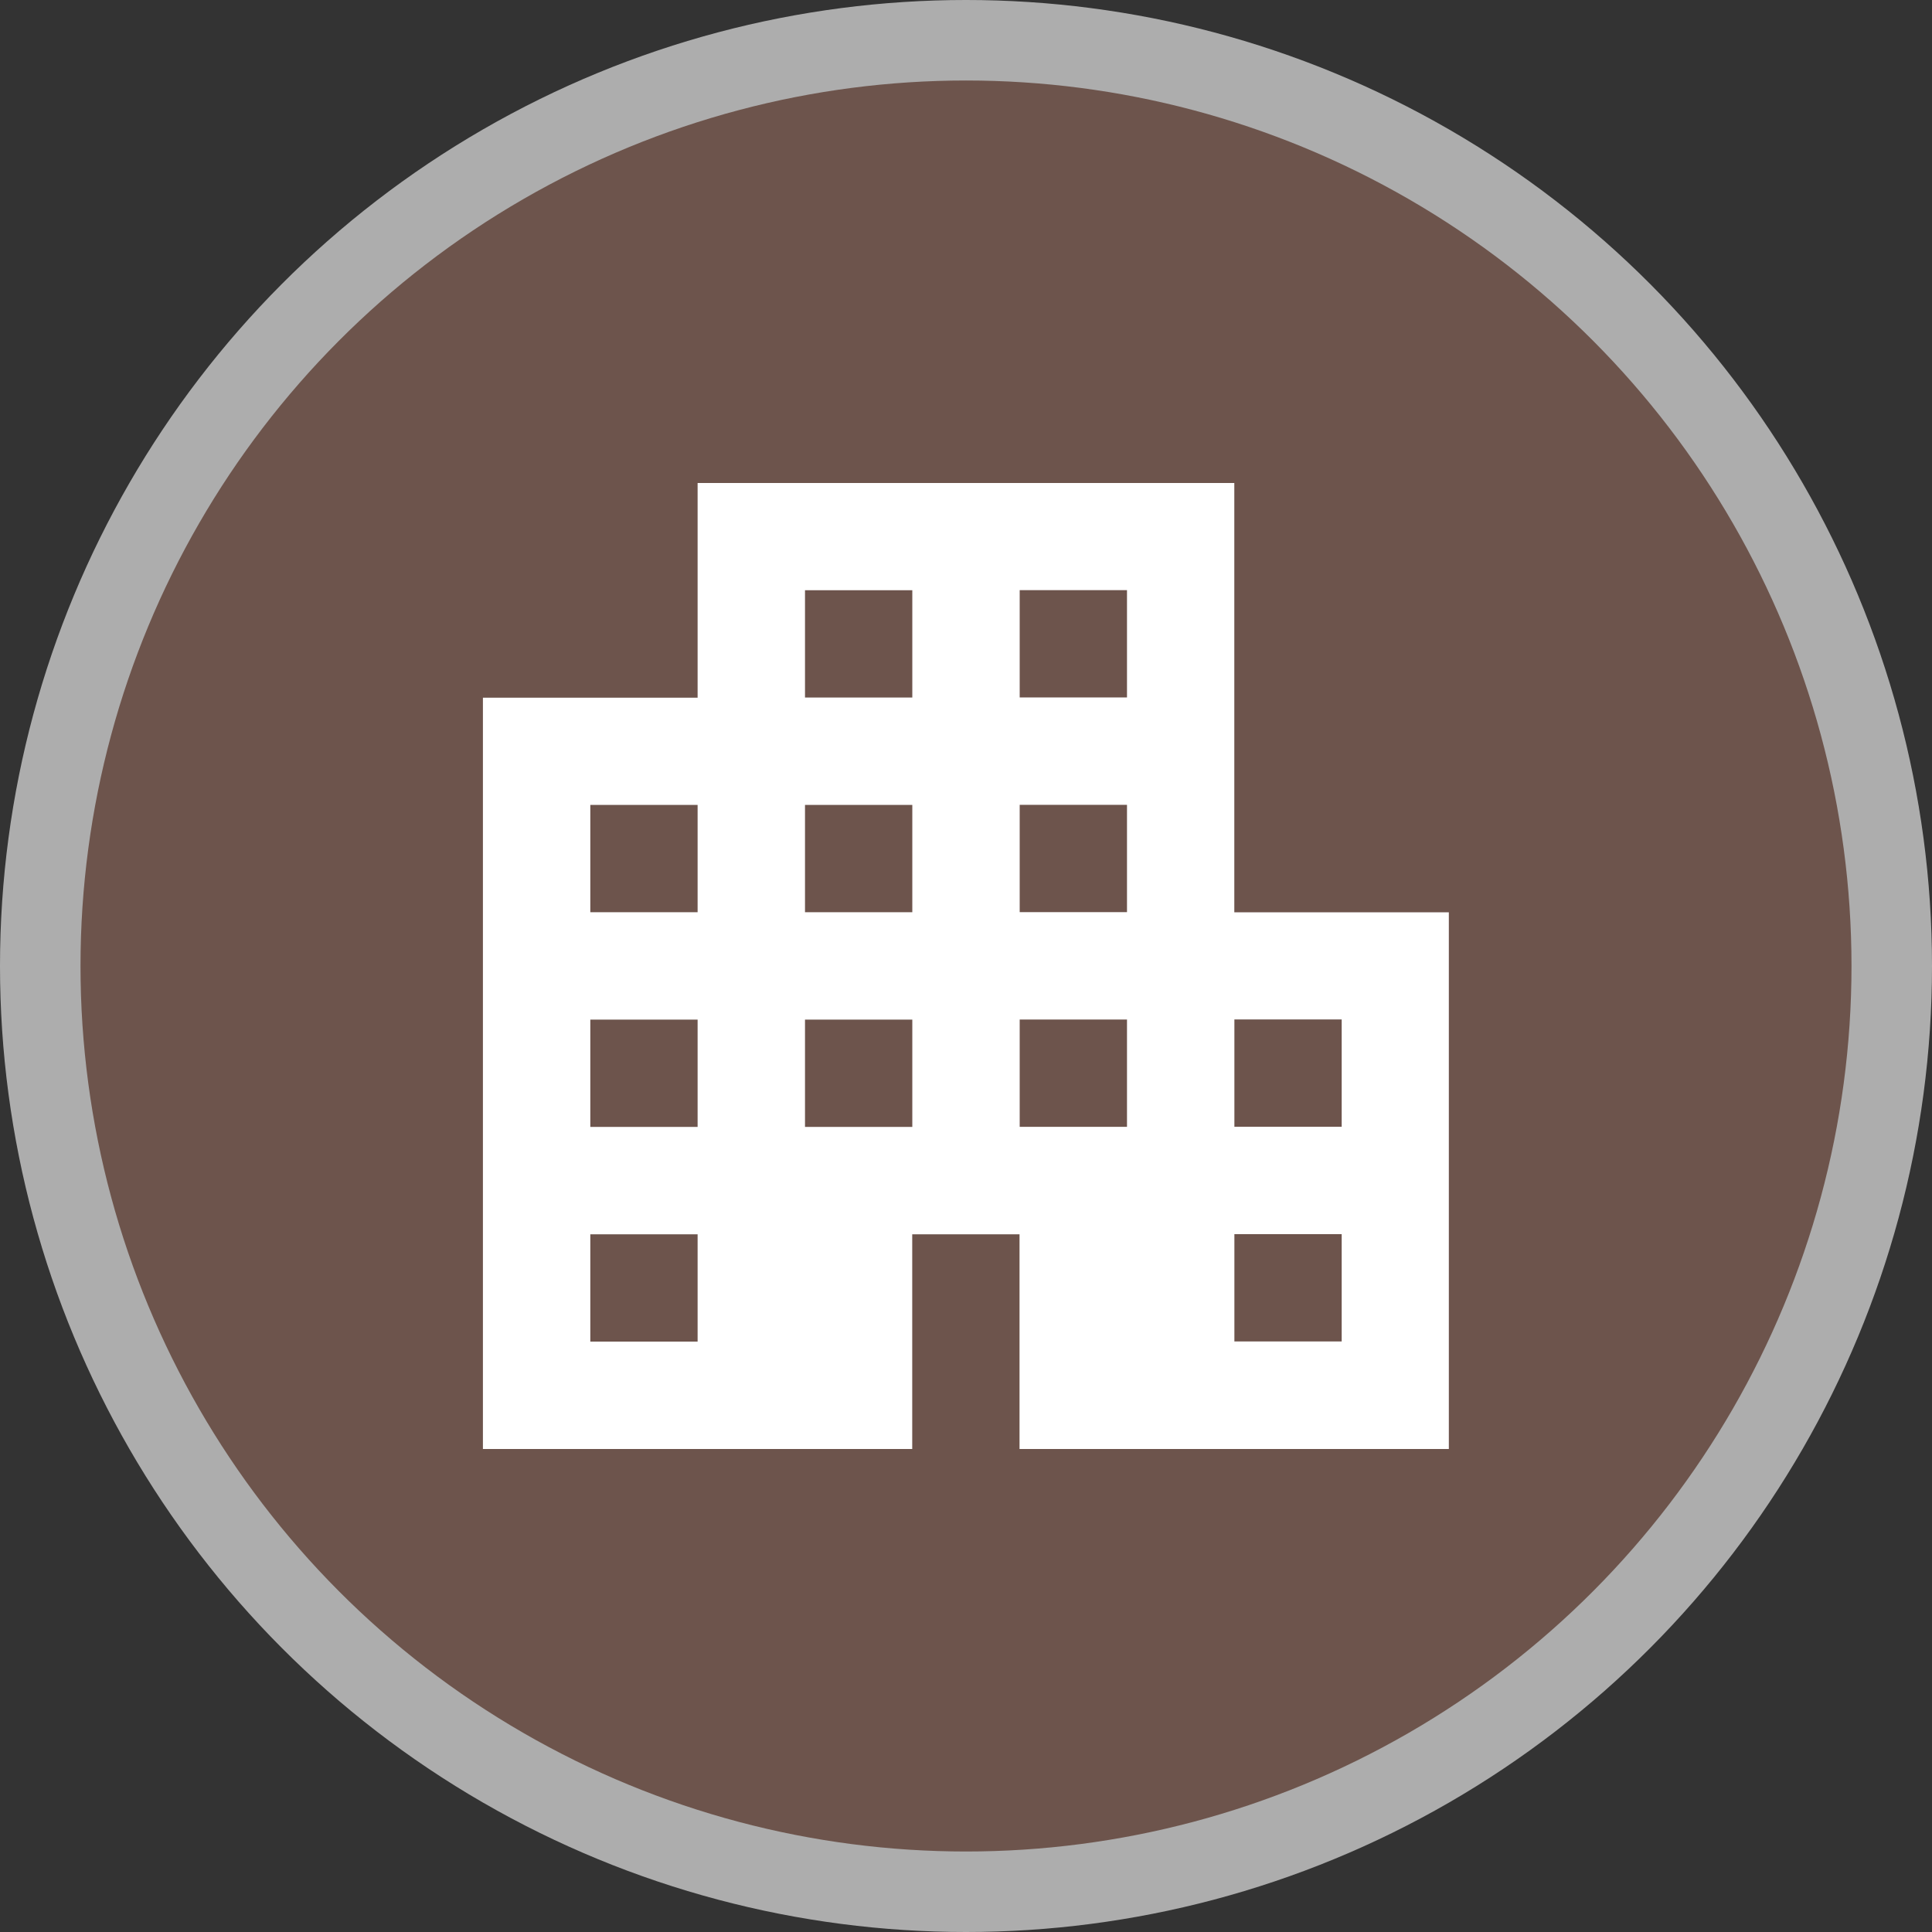 <svg version="1.1" viewBox="0 0 24 24" width="18" height="18" xmlns="http://www.w3.org/2000/svg">
 <rect x="0" y="0" width="24" height="24" fill="#333333" stroke="none"/>
 <title>apartment-m</title>
 <g fill="none" fill-rule="evenodd">
  <g id="apartment-m" fill-rule="nonzero">
   <circle id="Oval" cx="12" cy="12" r="12" fill="#fff" opacity=".6"/>
   <circle id="Oval" cx="12" cy="12" r="11" fill="#6D544C"/>
   <path id="Shape" d="m15.333 11.333v-5.333h-6.667v2.667h-2.667v9.333h5.333v-2.667h1.333v2.667h5.333v-6.667h-2.667zm-6.667 5.333h-1.333v-1.333h1.333v1.333zm0-2.667h-1.333v-1.333h1.333v1.333zm0-2.667h-1.333v-1.333h1.333v1.333zm2.667 2.667h-1.333v-1.333h1.333v1.333zm0-2.667h-1.333v-1.333h1.333v1.333zm0-2.667h-1.333v-1.333h1.333v1.333zm2.667 5.333h-1.333v-1.333h1.333v1.333zm0-2.667h-1.333v-1.333h1.333v1.333zm0-2.667h-1.333v-1.333h1.333v1.333zm2.667 8h-1.333v-1.333h1.333v1.333zm0-2.667h-1.333v-1.333h1.333v1.333z" fill="#fff"/>
  </g>
 </g>
</svg>
